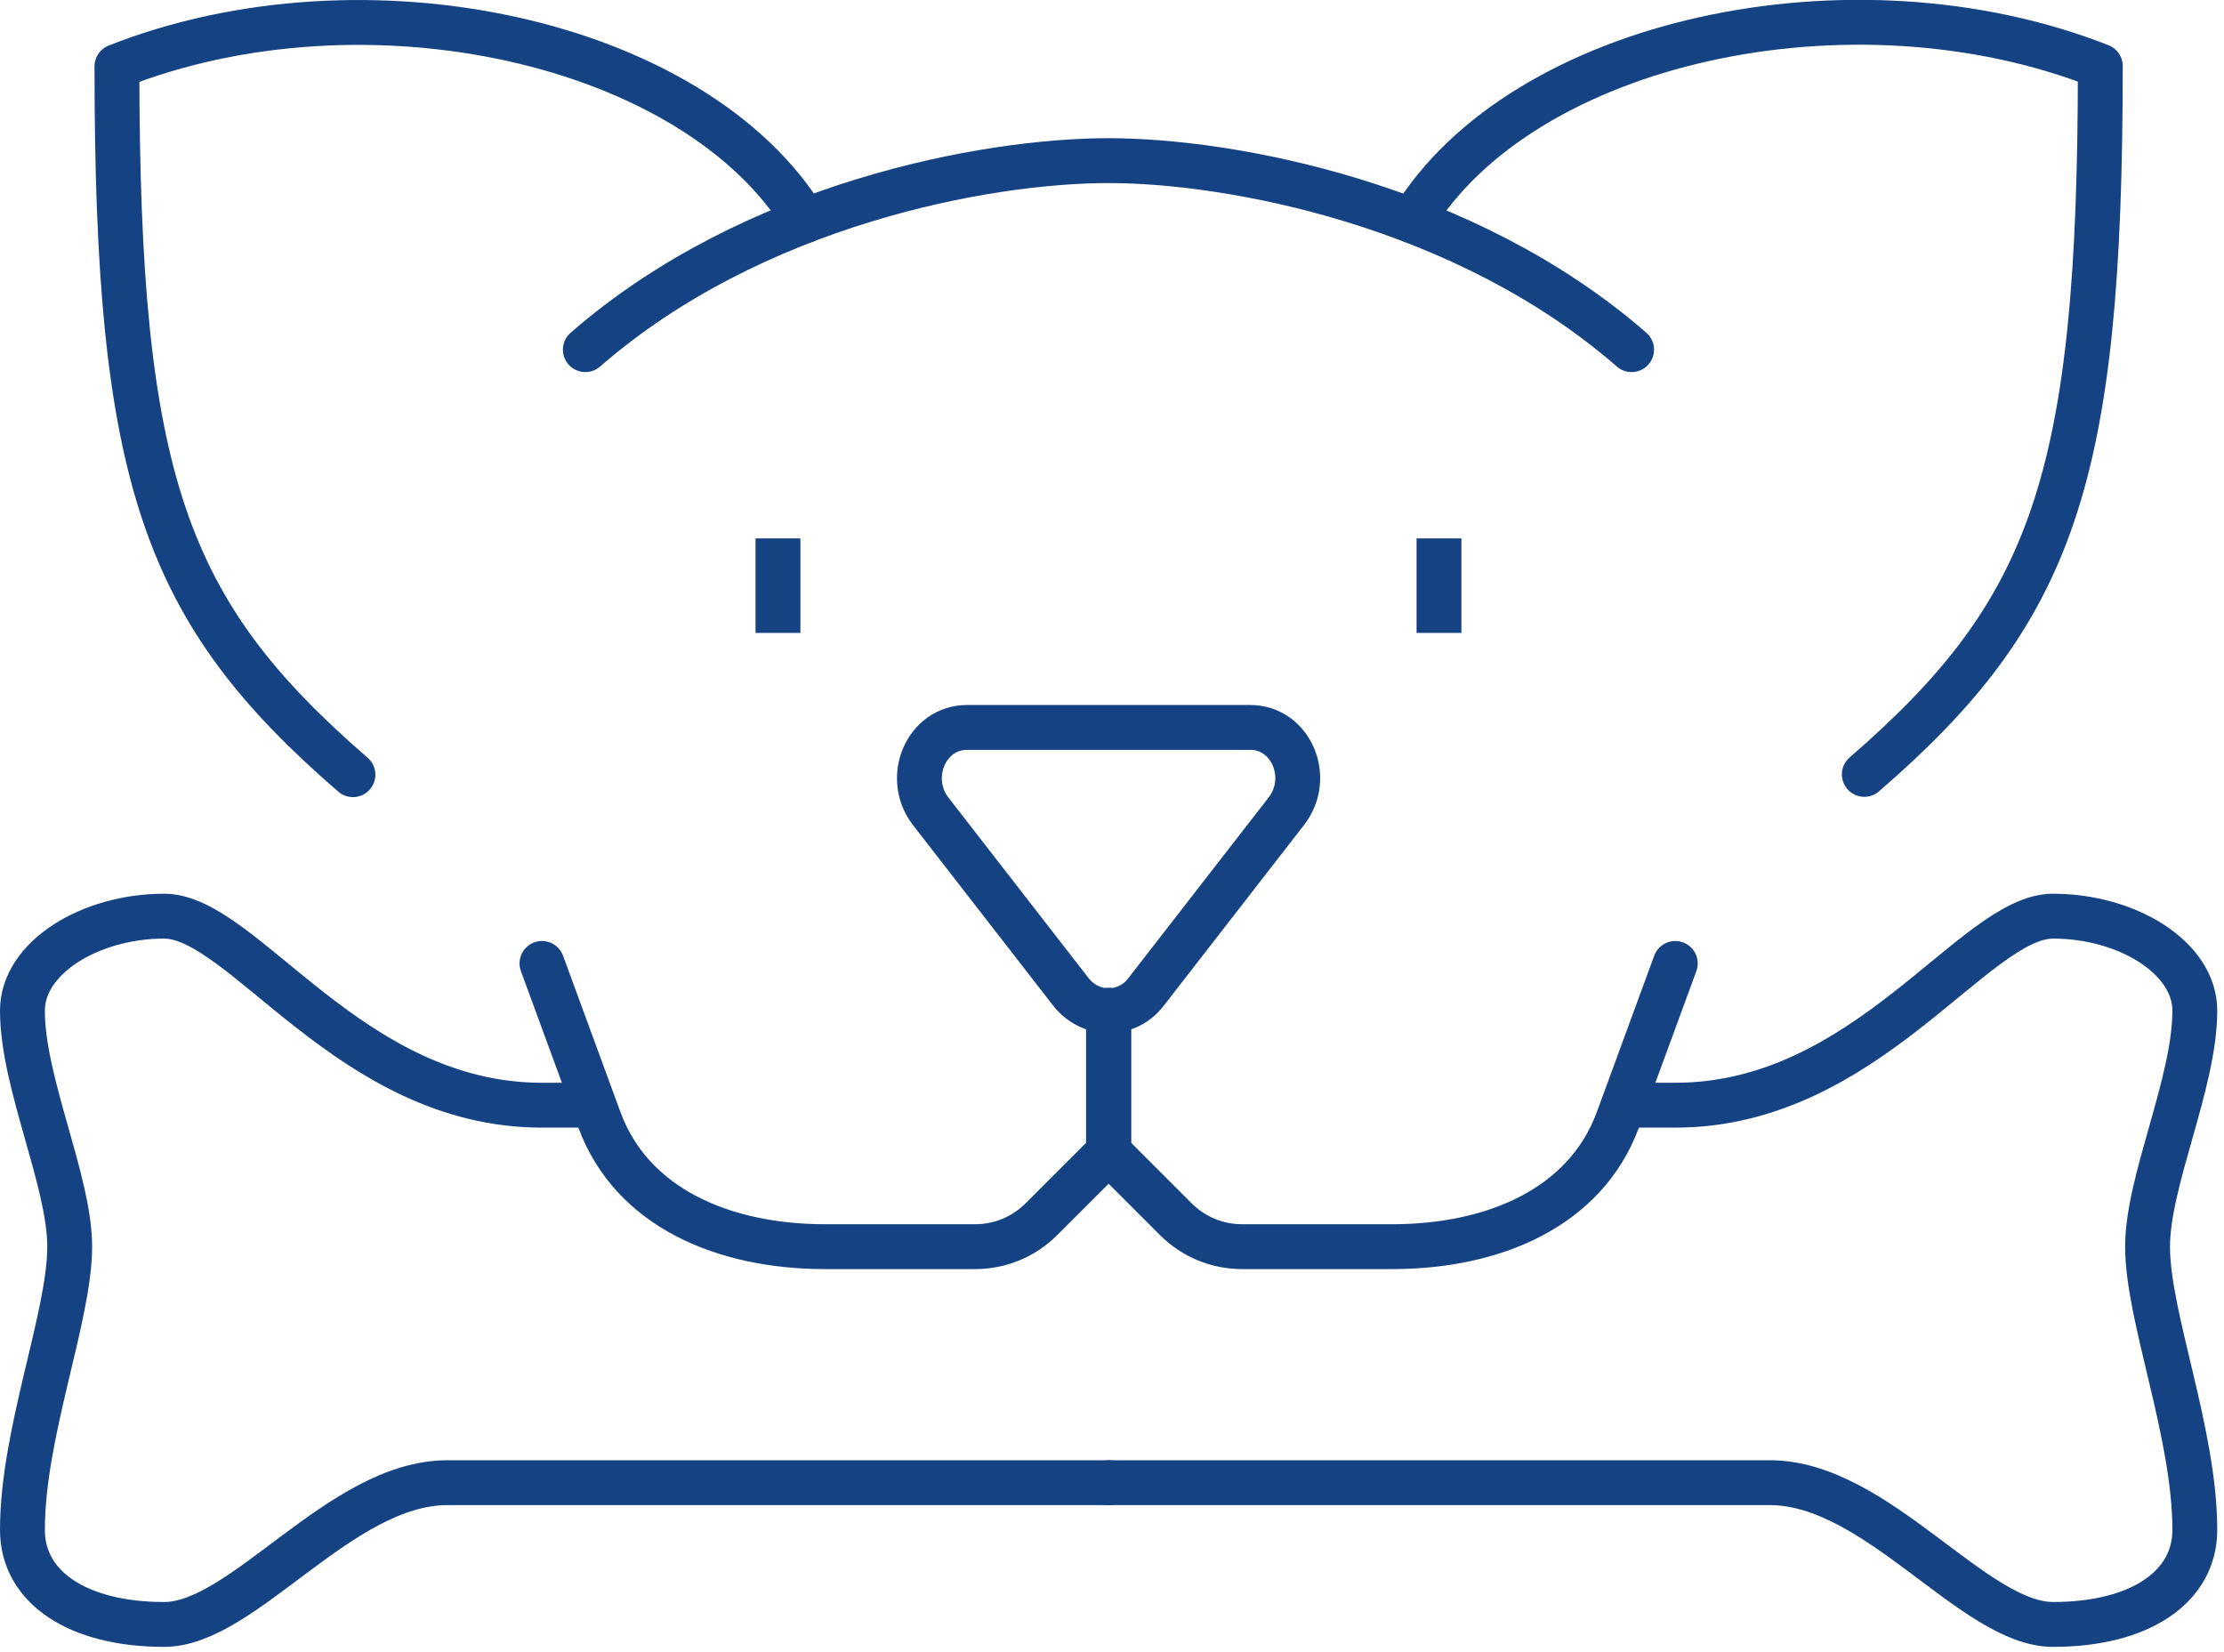 <svg width="175" height="130" viewBox="0 0 175 130" fill="none" xmlns="http://www.w3.org/2000/svg">
<g clip-path="url(#clip0_296_4657)">
<path d="M42.647 75.808L47.166 88.117C49.707 95.013 56.909 98.096 64.935 98.096C69.595 98.096 73.949 98.096 76.726 98.096C78.703 98.096 80.562 97.32 81.951 95.931L87.223 90.659V79.503" stroke="#154283" stroke-width="3.53" stroke-linecap="round" stroke-linejoin="round"/>
<path d="M46.365 86.964H42.646C27.56 86.964 19.158 72.089 12.921 72.089C7.108 72.089 1.765 75.337 1.765 79.526C1.765 85.222 5.484 92.918 5.484 98.096C5.484 103.627 1.765 112.735 1.765 120.384C1.765 124.903 6.119 127.821 12.921 127.821C19.158 127.821 26.784 116.666 35.209 116.666H87.223" stroke="#154283" stroke-width="3.53" stroke-linecap="round" stroke-linejoin="round"/>
<path d="M131.823 75.808L127.304 88.117C124.762 95.013 117.56 98.096 109.535 98.096C104.875 98.096 100.521 98.096 97.743 98.096C95.766 98.096 93.907 97.32 92.518 95.931L87.246 90.659V79.503" stroke="#154283" stroke-width="3.53" stroke-linecap="round" stroke-linejoin="round"/>
<path d="M128.104 86.964H131.823C146.909 86.964 155.311 72.089 161.548 72.089C167.361 72.089 172.704 75.337 172.704 79.526C172.704 85.222 168.985 92.918 168.985 98.096C168.985 103.627 172.704 112.735 172.704 120.384C172.704 124.903 168.35 127.821 161.548 127.821C155.311 127.821 147.686 116.666 139.26 116.666H87.246" stroke="#154283" stroke-width="3.53" stroke-linecap="round" stroke-linejoin="round"/>
<path d="M98.379 57.239C101.603 57.239 103.274 61.216 101.203 63.852L90.165 78.068C89.412 79.056 88.305 79.527 87.223 79.527C86.14 79.527 85.058 79.033 84.281 78.068L73.243 63.852C71.195 61.216 72.866 57.239 76.091 57.239H98.379Z" stroke="#154283" stroke-width="3.53" stroke-linecap="round" stroke-linejoin="round"/>
<path d="M61.216 42.364V49.801" stroke="#154283" stroke-width="3.53" stroke-linejoin="round"/>
<path d="M113.23 42.364V49.801" stroke="#154283" stroke-width="3.53" stroke-linejoin="round"/>
<path d="M63.334 17.369C54.673 3.154 28.69 -2.471 9.202 5.225C9.202 37.728 12.921 48.107 27.772 60.957" stroke="#154283" stroke-width="3.53" stroke-linecap="round" stroke-linejoin="round"/>
<path d="M128.387 27.513C115.23 16.052 96.849 12.639 87.223 12.639C77.597 12.639 59.239 16.028 46.059 27.513" stroke="#154283" stroke-width="3.53" stroke-linecap="round" stroke-linejoin="round"/>
<path d="M111.135 17.369C119.796 3.13 145.779 -2.471 165.267 5.201C165.267 37.704 161.548 48.083 146.697 60.934" stroke="#154283" stroke-width="3.53" stroke-linecap="round" stroke-linejoin="round"/>
</g>
<defs>
<clipPath id="clip0_296_4657">
<rect width="174.445" height="129.587" fill="white"/>
</clipPath>
</defs>
</svg>
